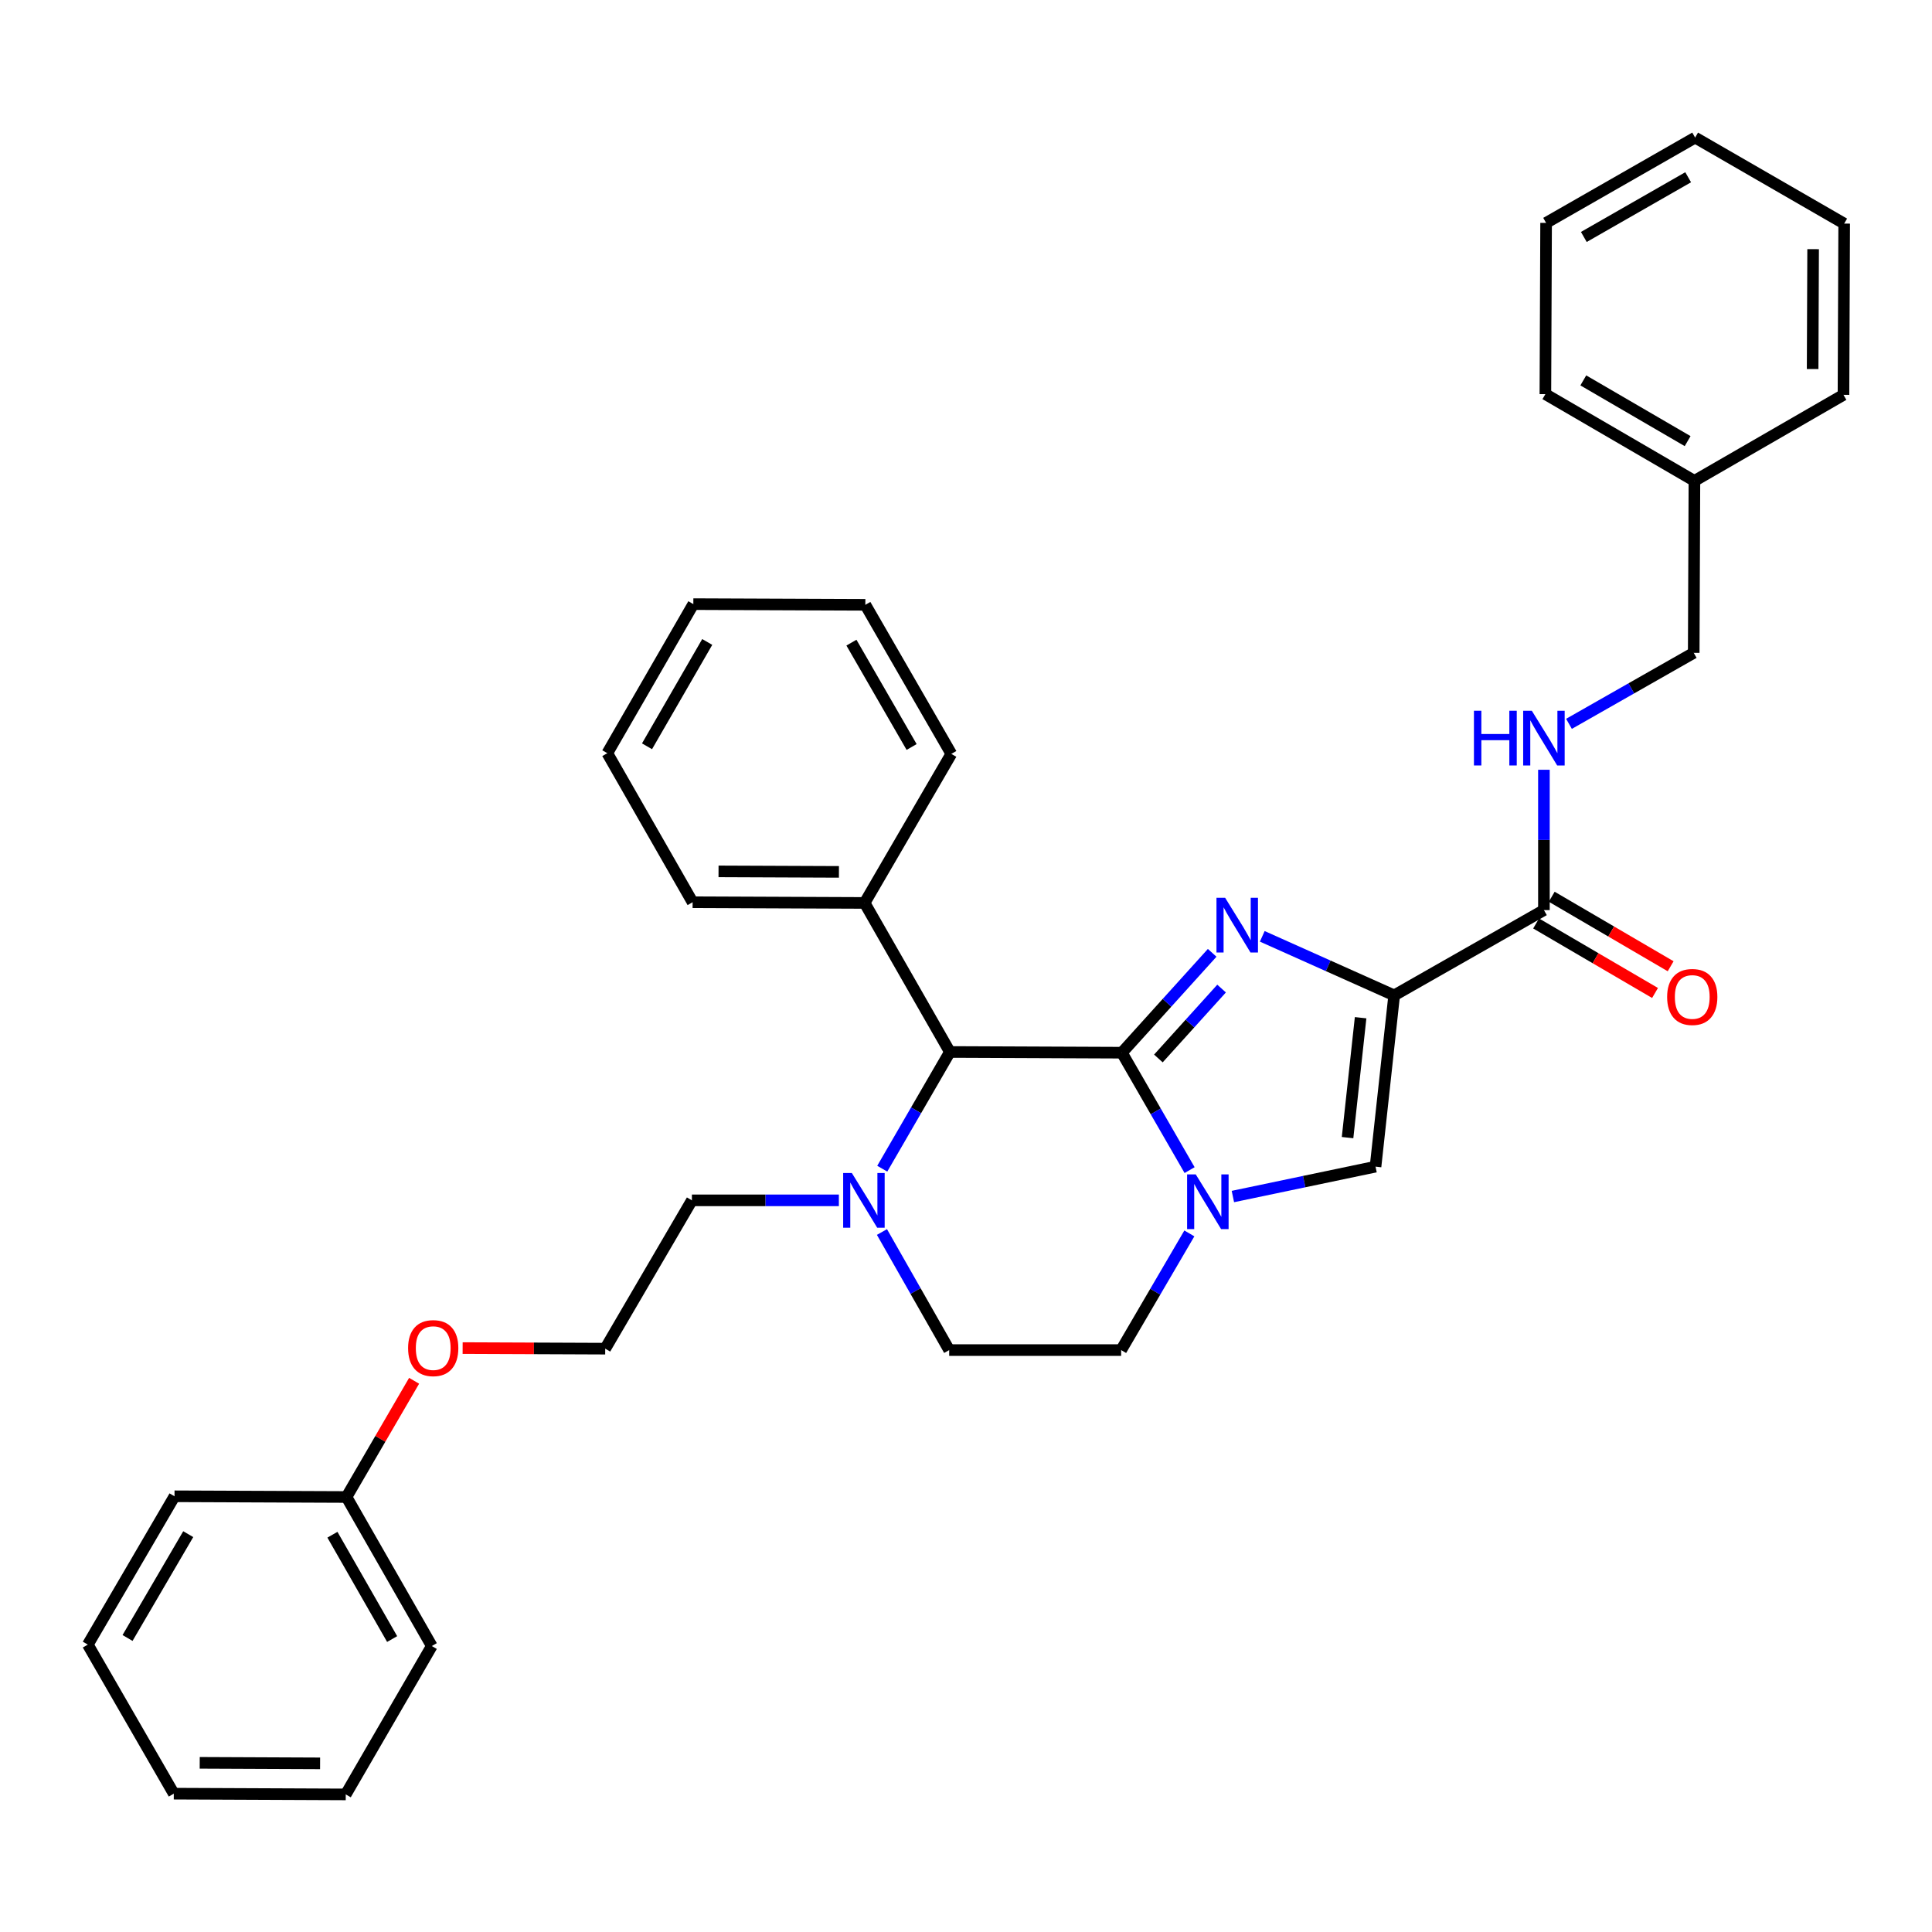 <?xml version='1.0' encoding='iso-8859-1'?>
<svg version='1.1' baseProfile='full'
              xmlns='http://www.w3.org/2000/svg'
                      xmlns:rdkit='http://www.rdkit.org/xml'
                      xmlns:xlink='http://www.w3.org/1999/xlink'
                  xml:space='preserve'
width='1000px' height='1000px' viewBox='0 0 1000 1000'>
<!-- END OF HEADER -->
<rect style='opacity:1.0;fill:#FFFFFF;stroke:none' width='1000' height='1000' x='0' y='0'> </rect>
<path class='bond-0' d='M 580.685,544.873 L 604.052,519.029' style='fill:none;fill-rule:evenodd;stroke:#000000;stroke-width:6px;stroke-linecap:butt;stroke-linejoin:miter;stroke-opacity:1' />
<path class='bond-0' d='M 604.052,519.029 L 627.419,493.185' style='fill:none;fill-rule:evenodd;stroke:#0000FF;stroke-width:6px;stroke-linecap:butt;stroke-linejoin:miter;stroke-opacity:1' />
<path class='bond-0' d='M 599.578,547.863 L 615.935,529.773' style='fill:none;fill-rule:evenodd;stroke:#000000;stroke-width:6px;stroke-linecap:butt;stroke-linejoin:miter;stroke-opacity:1' />
<path class='bond-0' d='M 615.935,529.773 L 632.292,511.682' style='fill:none;fill-rule:evenodd;stroke:#0000FF;stroke-width:6px;stroke-linecap:butt;stroke-linejoin:miter;stroke-opacity:1' />
<path class='bond-2' d='M 580.685,544.873 L 598.209,575.259' style='fill:none;fill-rule:evenodd;stroke:#000000;stroke-width:6px;stroke-linecap:butt;stroke-linejoin:miter;stroke-opacity:1' />
<path class='bond-2' d='M 598.209,575.259 L 615.733,605.646' style='fill:none;fill-rule:evenodd;stroke:#0000FF;stroke-width:6px;stroke-linecap:butt;stroke-linejoin:miter;stroke-opacity:1' />
<path class='bond-4' d='M 580.685,544.873 L 491.661,544.499' style='fill:none;fill-rule:evenodd;stroke:#000000;stroke-width:6px;stroke-linecap:butt;stroke-linejoin:miter;stroke-opacity:1' />
<path class='bond-1' d='M 653.35,484.647 L 687.485,499.924' style='fill:none;fill-rule:evenodd;stroke:#0000FF;stroke-width:6px;stroke-linecap:butt;stroke-linejoin:miter;stroke-opacity:1' />
<path class='bond-1' d='M 687.485,499.924 L 721.621,515.201' style='fill:none;fill-rule:evenodd;stroke:#000000;stroke-width:6px;stroke-linecap:butt;stroke-linejoin:miter;stroke-opacity:1' />
<path class='bond-5' d='M 721.621,515.201 L 799.129,471.067' style='fill:none;fill-rule:evenodd;stroke:#000000;stroke-width:6px;stroke-linecap:butt;stroke-linejoin:miter;stroke-opacity:1' />
<path class='bond-33' d='M 721.621,515.201 L 711.974,603.86' style='fill:none;fill-rule:evenodd;stroke:#000000;stroke-width:6px;stroke-linecap:butt;stroke-linejoin:miter;stroke-opacity:1' />
<path class='bond-33' d='M 704.249,526.767 L 697.496,588.828' style='fill:none;fill-rule:evenodd;stroke:#000000;stroke-width:6px;stroke-linecap:butt;stroke-linejoin:miter;stroke-opacity:1' />
<path class='bond-3' d='M 638.141,619.32 L 675.057,611.59' style='fill:none;fill-rule:evenodd;stroke:#0000FF;stroke-width:6px;stroke-linecap:butt;stroke-linejoin:miter;stroke-opacity:1' />
<path class='bond-3' d='M 675.057,611.59 L 711.974,603.86' style='fill:none;fill-rule:evenodd;stroke:#000000;stroke-width:6px;stroke-linecap:butt;stroke-linejoin:miter;stroke-opacity:1' />
<path class='bond-8' d='M 615.606,638.416 L 597.954,668.609' style='fill:none;fill-rule:evenodd;stroke:#0000FF;stroke-width:6px;stroke-linecap:butt;stroke-linejoin:miter;stroke-opacity:1' />
<path class='bond-8' d='M 597.954,668.609 L 580.302,698.802' style='fill:none;fill-rule:evenodd;stroke:#000000;stroke-width:6px;stroke-linecap:butt;stroke-linejoin:miter;stroke-opacity:1' />
<path class='bond-6' d='M 491.661,544.499 L 474.157,574.707' style='fill:none;fill-rule:evenodd;stroke:#000000;stroke-width:6px;stroke-linecap:butt;stroke-linejoin:miter;stroke-opacity:1' />
<path class='bond-6' d='M 474.157,574.707 L 456.653,604.916' style='fill:none;fill-rule:evenodd;stroke:#0000FF;stroke-width:6px;stroke-linecap:butt;stroke-linejoin:miter;stroke-opacity:1' />
<path class='bond-11' d='M 491.661,544.499 L 447.518,467.356' style='fill:none;fill-rule:evenodd;stroke:#000000;stroke-width:6px;stroke-linecap:butt;stroke-linejoin:miter;stroke-opacity:1' />
<path class='bond-7' d='M 799.129,471.067 L 799.129,434.748' style='fill:none;fill-rule:evenodd;stroke:#000000;stroke-width:6px;stroke-linecap:butt;stroke-linejoin:miter;stroke-opacity:1' />
<path class='bond-7' d='M 799.129,434.748 L 799.129,398.428' style='fill:none;fill-rule:evenodd;stroke:#0000FF;stroke-width:6px;stroke-linecap:butt;stroke-linejoin:miter;stroke-opacity:1' />
<path class='bond-10' d='M 795.087,477.982 L 825.864,495.973' style='fill:none;fill-rule:evenodd;stroke:#000000;stroke-width:6px;stroke-linecap:butt;stroke-linejoin:miter;stroke-opacity:1' />
<path class='bond-10' d='M 825.864,495.973 L 856.642,513.964' style='fill:none;fill-rule:evenodd;stroke:#FF0000;stroke-width:6px;stroke-linecap:butt;stroke-linejoin:miter;stroke-opacity:1' />
<path class='bond-10' d='M 803.171,464.152 L 833.949,482.143' style='fill:none;fill-rule:evenodd;stroke:#000000;stroke-width:6px;stroke-linecap:butt;stroke-linejoin:miter;stroke-opacity:1' />
<path class='bond-10' d='M 833.949,482.143 L 864.726,500.134' style='fill:none;fill-rule:evenodd;stroke:#FF0000;stroke-width:6px;stroke-linecap:butt;stroke-linejoin:miter;stroke-opacity:1' />
<path class='bond-9' d='M 456.495,637.684 L 473.895,668.243' style='fill:none;fill-rule:evenodd;stroke:#0000FF;stroke-width:6px;stroke-linecap:butt;stroke-linejoin:miter;stroke-opacity:1' />
<path class='bond-9' d='M 473.895,668.243 L 491.296,698.802' style='fill:none;fill-rule:evenodd;stroke:#000000;stroke-width:6px;stroke-linecap:butt;stroke-linejoin:miter;stroke-opacity:1' />
<path class='bond-13' d='M 434.196,621.295 L 396.163,621.295' style='fill:none;fill-rule:evenodd;stroke:#0000FF;stroke-width:6px;stroke-linecap:butt;stroke-linejoin:miter;stroke-opacity:1' />
<path class='bond-13' d='M 396.163,621.295 L 358.129,621.295' style='fill:none;fill-rule:evenodd;stroke:#000000;stroke-width:6px;stroke-linecap:butt;stroke-linejoin:miter;stroke-opacity:1' />
<path class='bond-12' d='M 812.1,374.66 L 844.382,356.284' style='fill:none;fill-rule:evenodd;stroke:#0000FF;stroke-width:6px;stroke-linecap:butt;stroke-linejoin:miter;stroke-opacity:1' />
<path class='bond-12' d='M 844.382,356.284 L 876.664,337.909' style='fill:none;fill-rule:evenodd;stroke:#000000;stroke-width:6px;stroke-linecap:butt;stroke-linejoin:miter;stroke-opacity:1' />
<path class='bond-34' d='M 580.302,698.802 L 491.296,698.802' style='fill:none;fill-rule:evenodd;stroke:#000000;stroke-width:6px;stroke-linecap:butt;stroke-linejoin:miter;stroke-opacity:1' />
<path class='bond-18' d='M 447.518,467.356 L 358.494,466.991' style='fill:none;fill-rule:evenodd;stroke:#000000;stroke-width:6px;stroke-linecap:butt;stroke-linejoin:miter;stroke-opacity:1' />
<path class='bond-18' d='M 434.23,451.282 L 371.913,451.026' style='fill:none;fill-rule:evenodd;stroke:#000000;stroke-width:6px;stroke-linecap:butt;stroke-linejoin:miter;stroke-opacity:1' />
<path class='bond-19' d='M 447.518,467.356 L 492.4,390.213' style='fill:none;fill-rule:evenodd;stroke:#000000;stroke-width:6px;stroke-linecap:butt;stroke-linejoin:miter;stroke-opacity:1' />
<path class='bond-14' d='M 876.664,337.909 L 877.029,248.903' style='fill:none;fill-rule:evenodd;stroke:#000000;stroke-width:6px;stroke-linecap:butt;stroke-linejoin:miter;stroke-opacity:1' />
<path class='bond-17' d='M 358.129,621.295 L 313.257,698.064' style='fill:none;fill-rule:evenodd;stroke:#000000;stroke-width:6px;stroke-linecap:butt;stroke-linejoin:miter;stroke-opacity:1' />
<path class='bond-20' d='M 877.029,248.903 L 799.886,204.003' style='fill:none;fill-rule:evenodd;stroke:#000000;stroke-width:6px;stroke-linecap:butt;stroke-linejoin:miter;stroke-opacity:1' />
<path class='bond-20' d='M 873.516,228.323 L 819.515,196.893' style='fill:none;fill-rule:evenodd;stroke:#000000;stroke-width:6px;stroke-linecap:butt;stroke-linejoin:miter;stroke-opacity:1' />
<path class='bond-21' d='M 877.029,248.903 L 954.181,204.377' style='fill:none;fill-rule:evenodd;stroke:#000000;stroke-width:6px;stroke-linecap:butt;stroke-linejoin:miter;stroke-opacity:1' />
<path class='bond-15' d='M 239.458,697.761 L 276.357,697.913' style='fill:none;fill-rule:evenodd;stroke:#FF0000;stroke-width:6px;stroke-linecap:butt;stroke-linejoin:miter;stroke-opacity:1' />
<path class='bond-15' d='M 276.357,697.913 L 313.257,698.064' style='fill:none;fill-rule:evenodd;stroke:#000000;stroke-width:6px;stroke-linecap:butt;stroke-linejoin:miter;stroke-opacity:1' />
<path class='bond-16' d='M 214.345,714.69 L 196.844,744.766' style='fill:none;fill-rule:evenodd;stroke:#FF0000;stroke-width:6px;stroke-linecap:butt;stroke-linejoin:miter;stroke-opacity:1' />
<path class='bond-16' d='M 196.844,744.766 L 179.342,774.842' style='fill:none;fill-rule:evenodd;stroke:#000000;stroke-width:6px;stroke-linecap:butt;stroke-linejoin:miter;stroke-opacity:1' />
<path class='bond-22' d='M 179.342,774.842 L 223.494,851.985' style='fill:none;fill-rule:evenodd;stroke:#000000;stroke-width:6px;stroke-linecap:butt;stroke-linejoin:miter;stroke-opacity:1' />
<path class='bond-22' d='M 172.062,794.371 L 202.968,848.371' style='fill:none;fill-rule:evenodd;stroke:#000000;stroke-width:6px;stroke-linecap:butt;stroke-linejoin:miter;stroke-opacity:1' />
<path class='bond-23' d='M 179.342,774.842 L 90.327,774.477' style='fill:none;fill-rule:evenodd;stroke:#000000;stroke-width:6px;stroke-linecap:butt;stroke-linejoin:miter;stroke-opacity:1' />
<path class='bond-24' d='M 358.494,466.991 L 314.342,389.848' style='fill:none;fill-rule:evenodd;stroke:#000000;stroke-width:6px;stroke-linecap:butt;stroke-linejoin:miter;stroke-opacity:1' />
<path class='bond-25' d='M 492.4,390.213 L 447.901,313.052' style='fill:none;fill-rule:evenodd;stroke:#000000;stroke-width:6px;stroke-linecap:butt;stroke-linejoin:miter;stroke-opacity:1' />
<path class='bond-25' d='M 471.848,386.642 L 440.698,332.629' style='fill:none;fill-rule:evenodd;stroke:#000000;stroke-width:6px;stroke-linecap:butt;stroke-linejoin:miter;stroke-opacity:1' />
<path class='bond-29' d='M 799.886,204.003 L 800.26,115.371' style='fill:none;fill-rule:evenodd;stroke:#000000;stroke-width:6px;stroke-linecap:butt;stroke-linejoin:miter;stroke-opacity:1' />
<path class='bond-26' d='M 954.181,204.377 L 954.545,115.736' style='fill:none;fill-rule:evenodd;stroke:#000000;stroke-width:6px;stroke-linecap:butt;stroke-linejoin:miter;stroke-opacity:1' />
<path class='bond-26' d='M 938.216,191.015 L 938.471,128.966' style='fill:none;fill-rule:evenodd;stroke:#000000;stroke-width:6px;stroke-linecap:butt;stroke-linejoin:miter;stroke-opacity:1' />
<path class='bond-27' d='M 223.494,851.985 L 178.96,928.781' style='fill:none;fill-rule:evenodd;stroke:#000000;stroke-width:6px;stroke-linecap:butt;stroke-linejoin:miter;stroke-opacity:1' />
<path class='bond-28' d='M 90.327,774.477 L 45.455,851.246' style='fill:none;fill-rule:evenodd;stroke:#000000;stroke-width:6px;stroke-linecap:butt;stroke-linejoin:miter;stroke-opacity:1' />
<path class='bond-28' d='M 97.426,794.076 L 66.016,847.815' style='fill:none;fill-rule:evenodd;stroke:#000000;stroke-width:6px;stroke-linecap:butt;stroke-linejoin:miter;stroke-opacity:1' />
<path class='bond-35' d='M 314.342,389.848 L 358.868,312.696' style='fill:none;fill-rule:evenodd;stroke:#000000;stroke-width:6px;stroke-linecap:butt;stroke-linejoin:miter;stroke-opacity:1' />
<path class='bond-35' d='M 334.896,386.282 L 366.064,332.276' style='fill:none;fill-rule:evenodd;stroke:#000000;stroke-width:6px;stroke-linecap:butt;stroke-linejoin:miter;stroke-opacity:1' />
<path class='bond-31' d='M 447.901,313.052 L 358.868,312.696' style='fill:none;fill-rule:evenodd;stroke:#000000;stroke-width:6px;stroke-linecap:butt;stroke-linejoin:miter;stroke-opacity:1' />
<path class='bond-32' d='M 954.545,115.736 L 877.402,71.219' style='fill:none;fill-rule:evenodd;stroke:#000000;stroke-width:6px;stroke-linecap:butt;stroke-linejoin:miter;stroke-opacity:1' />
<path class='bond-37' d='M 178.96,928.781 L 89.953,928.398' style='fill:none;fill-rule:evenodd;stroke:#000000;stroke-width:6px;stroke-linecap:butt;stroke-linejoin:miter;stroke-opacity:1' />
<path class='bond-37' d='M 165.678,912.704 L 103.373,912.436' style='fill:none;fill-rule:evenodd;stroke:#000000;stroke-width:6px;stroke-linecap:butt;stroke-linejoin:miter;stroke-opacity:1' />
<path class='bond-30' d='M 45.455,851.246 L 89.953,928.398' style='fill:none;fill-rule:evenodd;stroke:#000000;stroke-width:6px;stroke-linecap:butt;stroke-linejoin:miter;stroke-opacity:1' />
<path class='bond-36' d='M 800.26,115.371 L 877.402,71.219' style='fill:none;fill-rule:evenodd;stroke:#000000;stroke-width:6px;stroke-linecap:butt;stroke-linejoin:miter;stroke-opacity:1' />
<path class='bond-36' d='M 819.788,122.652 L 873.788,91.746' style='fill:none;fill-rule:evenodd;stroke:#000000;stroke-width:6px;stroke-linecap:butt;stroke-linejoin:miter;stroke-opacity:1' />
<path  class='atom-1' d='M 634.125 464.685
L 643.405 479.685
Q 644.325 481.165, 645.805 483.845
Q 647.285 486.525, 647.365 486.685
L 647.365 464.685
L 651.125 464.685
L 651.125 493.005
L 647.245 493.005
L 637.285 476.605
Q 636.125 474.685, 634.885 472.485
Q 633.685 470.285, 633.325 469.605
L 633.325 493.005
L 629.645 493.005
L 629.645 464.685
L 634.125 464.685
' fill='#0000FF'/>
<path  class='atom-3' d='M 618.924 607.873
L 628.204 622.873
Q 629.124 624.353, 630.604 627.033
Q 632.084 629.713, 632.164 629.873
L 632.164 607.873
L 635.924 607.873
L 635.924 636.193
L 632.044 636.193
L 622.084 619.793
Q 620.924 617.873, 619.684 615.673
Q 618.484 613.473, 618.124 612.793
L 618.124 636.193
L 614.444 636.193
L 614.444 607.873
L 618.924 607.873
' fill='#0000FF'/>
<path  class='atom-7' d='M 440.902 607.135
L 450.182 622.135
Q 451.102 623.615, 452.582 626.295
Q 454.062 628.975, 454.142 629.135
L 454.142 607.135
L 457.902 607.135
L 457.902 635.455
L 454.022 635.455
L 444.062 619.055
Q 442.902 617.135, 441.662 614.935
Q 440.462 612.735, 440.102 612.055
L 440.102 635.455
L 436.422 635.455
L 436.422 607.135
L 440.902 607.135
' fill='#0000FF'/>
<path  class='atom-8' d='M 762.909 367.883
L 766.749 367.883
L 766.749 379.923
L 781.229 379.923
L 781.229 367.883
L 785.069 367.883
L 785.069 396.203
L 781.229 396.203
L 781.229 383.123
L 766.749 383.123
L 766.749 396.203
L 762.909 396.203
L 762.909 367.883
' fill='#0000FF'/>
<path  class='atom-8' d='M 792.869 367.883
L 802.149 382.883
Q 803.069 384.363, 804.549 387.043
Q 806.029 389.723, 806.109 389.883
L 806.109 367.883
L 809.869 367.883
L 809.869 396.203
L 805.989 396.203
L 796.029 379.803
Q 794.869 377.883, 793.629 375.683
Q 792.429 373.483, 792.069 372.803
L 792.069 396.203
L 788.389 396.203
L 788.389 367.883
L 792.869 367.883
' fill='#0000FF'/>
<path  class='atom-11' d='M 862.907 516.028
Q 862.907 509.228, 866.267 505.428
Q 869.627 501.628, 875.907 501.628
Q 882.187 501.628, 885.547 505.428
Q 888.907 509.228, 888.907 516.028
Q 888.907 522.908, 885.507 526.828
Q 882.107 530.708, 875.907 530.708
Q 869.667 530.708, 866.267 526.828
Q 862.907 522.948, 862.907 516.028
M 875.907 527.508
Q 880.227 527.508, 882.547 524.628
Q 884.907 521.708, 884.907 516.028
Q 884.907 510.468, 882.547 507.668
Q 880.227 504.828, 875.907 504.828
Q 871.587 504.828, 869.227 507.628
Q 866.907 510.428, 866.907 516.028
Q 866.907 521.748, 869.227 524.628
Q 871.587 527.508, 875.907 527.508
' fill='#FF0000'/>
<path  class='atom-16' d='M 211.233 697.779
Q 211.233 690.979, 214.593 687.179
Q 217.953 683.379, 224.233 683.379
Q 230.513 683.379, 233.873 687.179
Q 237.233 690.979, 237.233 697.779
Q 237.233 704.659, 233.833 708.579
Q 230.433 712.459, 224.233 712.459
Q 217.993 712.459, 214.593 708.579
Q 211.233 704.699, 211.233 697.779
M 224.233 709.259
Q 228.553 709.259, 230.873 706.379
Q 233.233 703.459, 233.233 697.779
Q 233.233 692.219, 230.873 689.419
Q 228.553 686.579, 224.233 686.579
Q 219.913 686.579, 217.553 689.379
Q 215.233 692.179, 215.233 697.779
Q 215.233 703.499, 217.553 706.379
Q 219.913 709.259, 224.233 709.259
' fill='#FF0000'/>
</svg>
